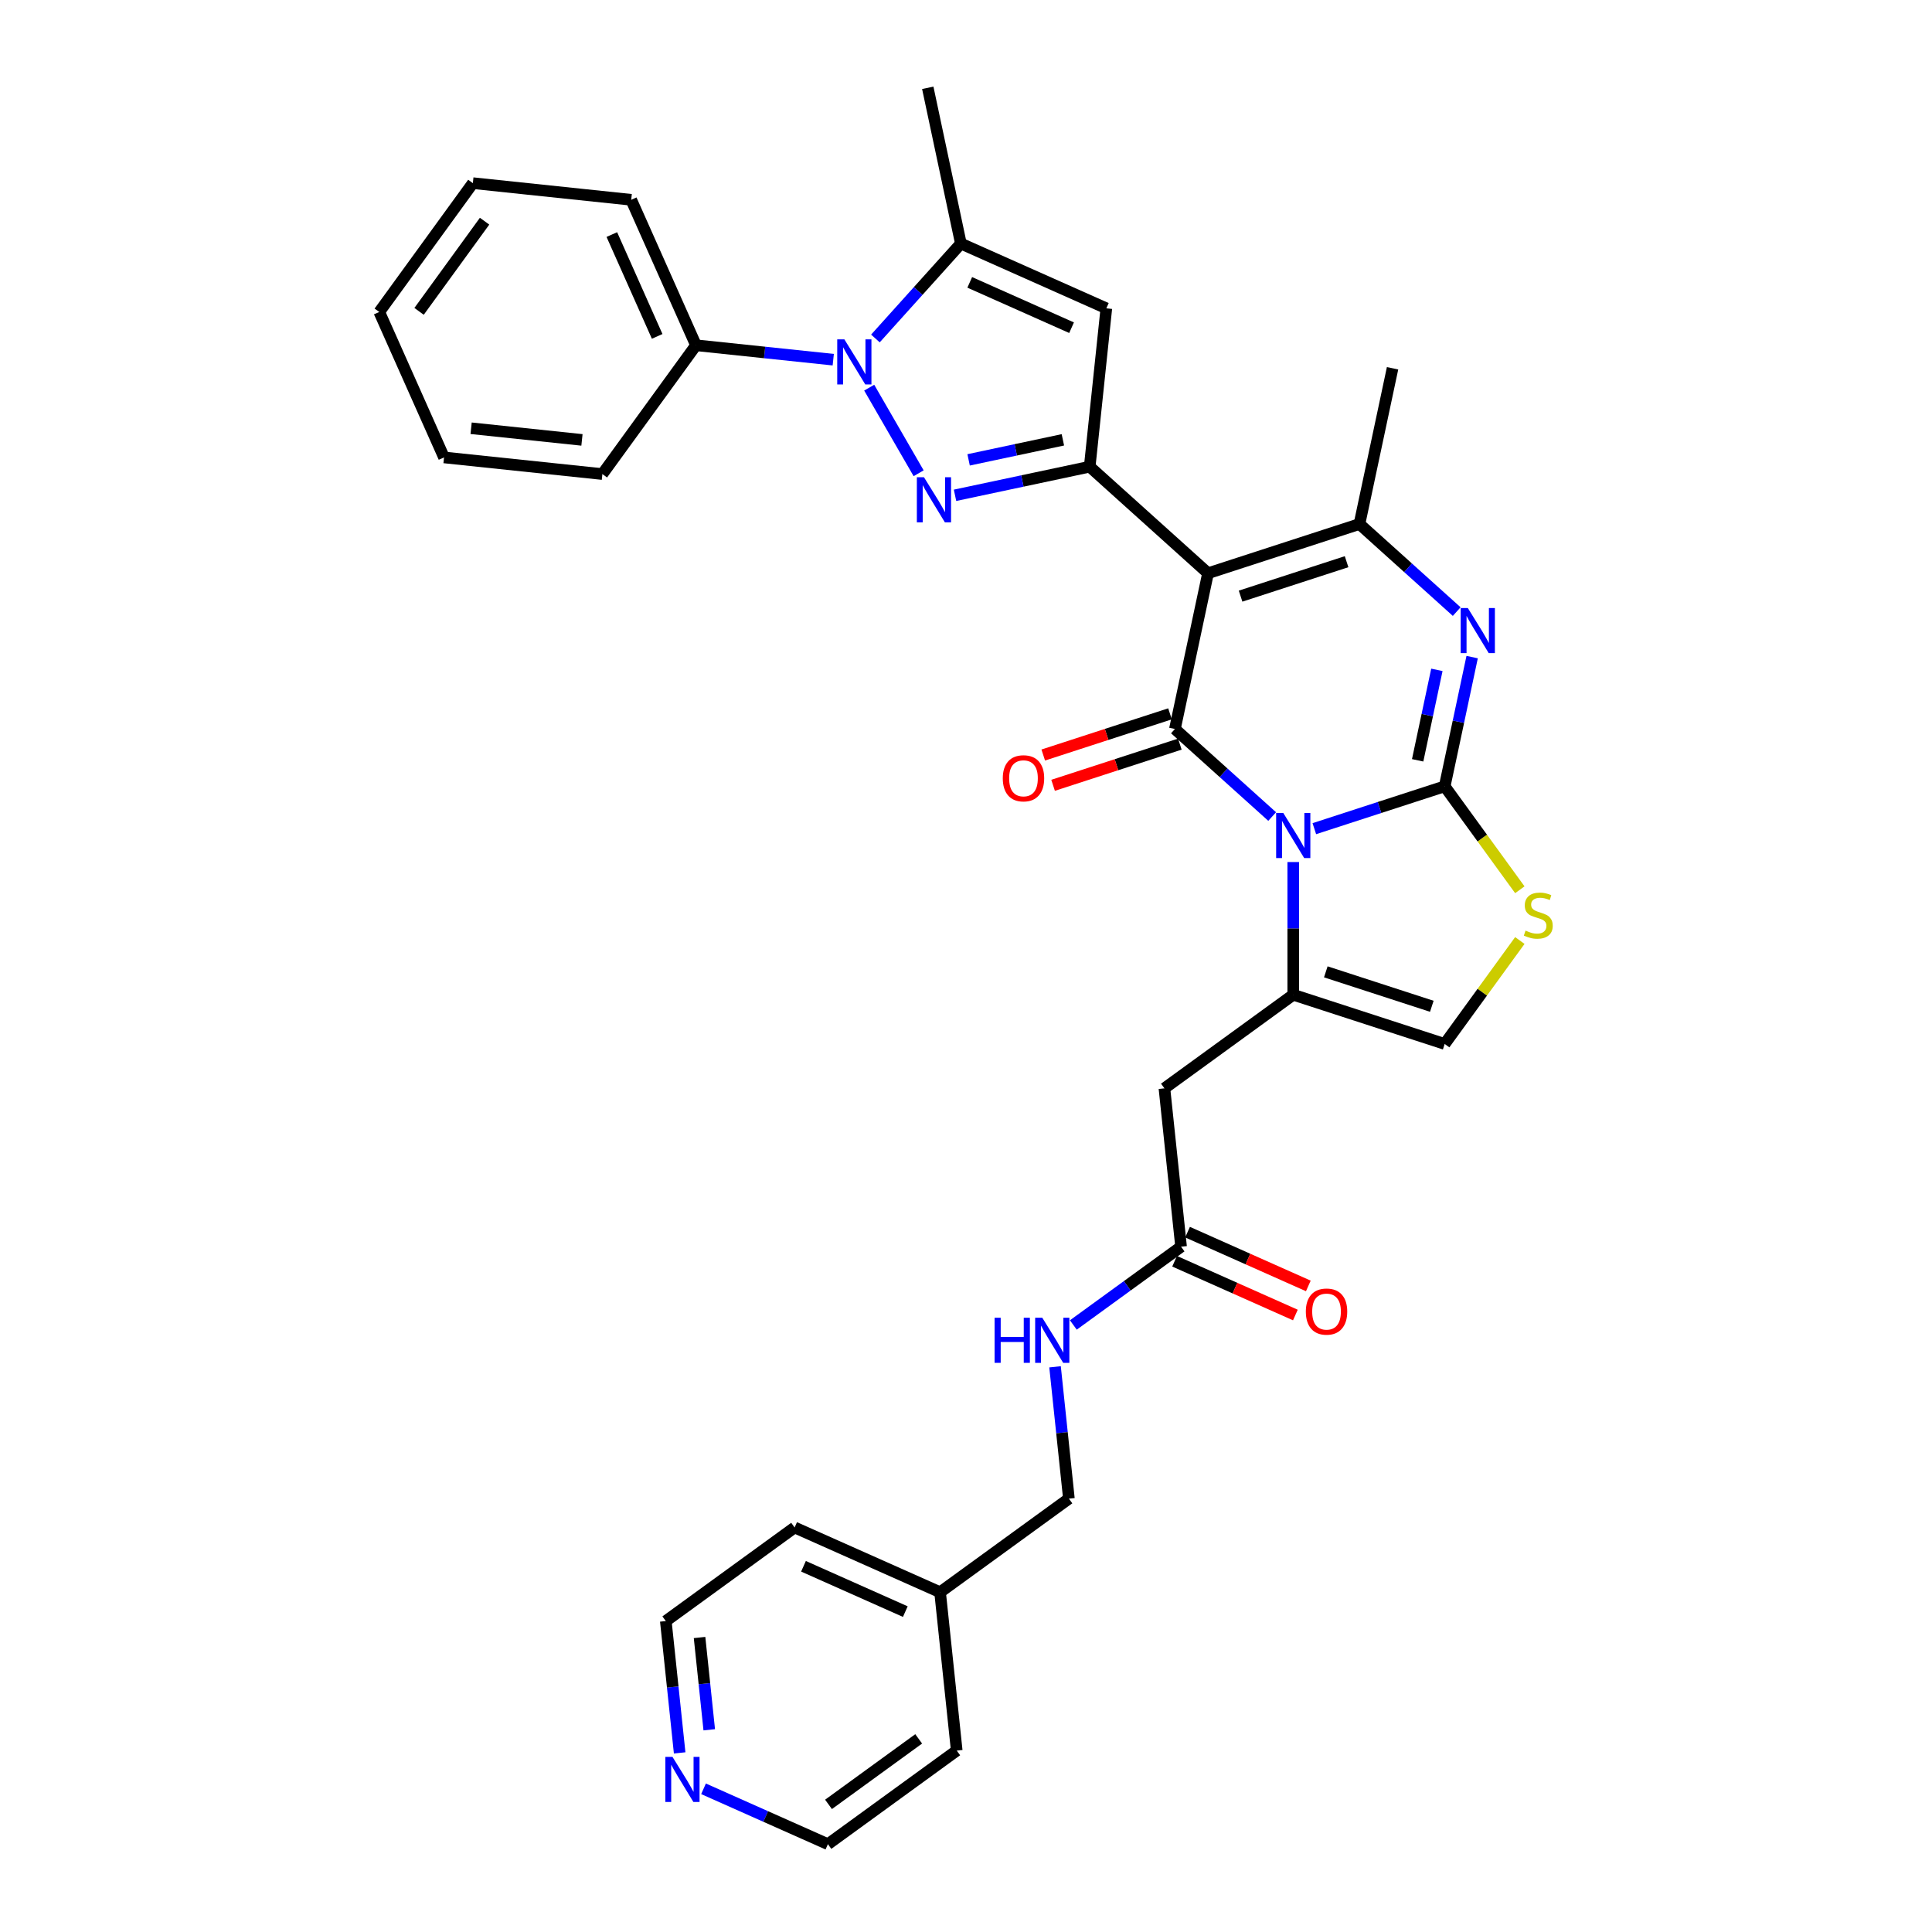 <?xml version='1.0' encoding='iso-8859-1'?>
<svg version='1.1' baseProfile='full'
              xmlns='http://www.w3.org/2000/svg'
                      xmlns:rdkit='http://www.rdkit.org/xml'
                      xmlns:xlink='http://www.w3.org/1999/xlink'
                  xml:space='preserve'
width='1000px' height='1000px' viewBox='0 0 1000 1000'>
<!-- END OF HEADER -->
<rect style='opacity:1.0;fill:#FFFFFF;stroke:none' width='1000' height='1000' x='0' y='0'> </rect>
<path class='bond-0' d='M 351.79,907.293 L 348.204,873.176' style='fill:none;fill-rule:evenodd;stroke:#0000FF;stroke-width:6px;stroke-linecap:butt;stroke-linejoin:miter;stroke-opacity:1' />
<path class='bond-0' d='M 348.204,873.176 L 344.619,839.059' style='fill:none;fill-rule:evenodd;stroke:#000000;stroke-width:6px;stroke-linecap:butt;stroke-linejoin:miter;stroke-opacity:1' />
<path class='bond-0' d='M 367.107,895.335 L 364.597,871.453' style='fill:none;fill-rule:evenodd;stroke:#0000FF;stroke-width:6px;stroke-linecap:butt;stroke-linejoin:miter;stroke-opacity:1' />
<path class='bond-0' d='M 364.597,871.453 L 362.087,847.572' style='fill:none;fill-rule:evenodd;stroke:#000000;stroke-width:6px;stroke-linecap:butt;stroke-linejoin:miter;stroke-opacity:1' />
<path class='bond-1' d='M 364.145,925.882 L 396.335,940.214' style='fill:none;fill-rule:evenodd;stroke:#0000FF;stroke-width:6px;stroke-linecap:butt;stroke-linejoin:miter;stroke-opacity:1' />
<path class='bond-1' d='M 396.335,940.214 L 428.524,954.545' style='fill:none;fill-rule:evenodd;stroke:#000000;stroke-width:6px;stroke-linecap:butt;stroke-linejoin:miter;stroke-opacity:1' />
<path class='bond-2' d='M 611.322,645.288 L 583.44,665.545' style='fill:none;fill-rule:evenodd;stroke:#000000;stroke-width:6px;stroke-linecap:butt;stroke-linejoin:miter;stroke-opacity:1' />
<path class='bond-2' d='M 583.44,665.545 L 555.558,685.803' style='fill:none;fill-rule:evenodd;stroke:#0000FF;stroke-width:6px;stroke-linecap:butt;stroke-linejoin:miter;stroke-opacity:1' />
<path class='bond-3' d='M 607.97,652.817 L 639.228,666.734' style='fill:none;fill-rule:evenodd;stroke:#000000;stroke-width:6px;stroke-linecap:butt;stroke-linejoin:miter;stroke-opacity:1' />
<path class='bond-3' d='M 639.228,666.734 L 670.486,680.651' style='fill:none;fill-rule:evenodd;stroke:#FF0000;stroke-width:6px;stroke-linecap:butt;stroke-linejoin:miter;stroke-opacity:1' />
<path class='bond-3' d='M 614.674,637.759 L 645.932,651.676' style='fill:none;fill-rule:evenodd;stroke:#000000;stroke-width:6px;stroke-linecap:butt;stroke-linejoin:miter;stroke-opacity:1' />
<path class='bond-3' d='M 645.932,651.676 L 677.191,665.593' style='fill:none;fill-rule:evenodd;stroke:#FF0000;stroke-width:6px;stroke-linecap:butt;stroke-linejoin:miter;stroke-opacity:1' />
<path class='bond-4' d='M 611.322,645.288 L 602.707,563.323' style='fill:none;fill-rule:evenodd;stroke:#000000;stroke-width:6px;stroke-linecap:butt;stroke-linejoin:miter;stroke-opacity:1' />
<path class='bond-5' d='M 546.089,707.461 L 549.675,741.578' style='fill:none;fill-rule:evenodd;stroke:#0000FF;stroke-width:6px;stroke-linecap:butt;stroke-linejoin:miter;stroke-opacity:1' />
<path class='bond-5' d='M 549.675,741.578 L 553.261,775.695' style='fill:none;fill-rule:evenodd;stroke:#000000;stroke-width:6px;stroke-linecap:butt;stroke-linejoin:miter;stroke-opacity:1' />
<path class='bond-6' d='M 486.585,824.138 L 495.2,906.103' style='fill:none;fill-rule:evenodd;stroke:#000000;stroke-width:6px;stroke-linecap:butt;stroke-linejoin:miter;stroke-opacity:1' />
<path class='bond-7' d='M 486.585,824.138 L 553.261,775.695' style='fill:none;fill-rule:evenodd;stroke:#000000;stroke-width:6px;stroke-linecap:butt;stroke-linejoin:miter;stroke-opacity:1' />
<path class='bond-8' d='M 486.585,824.138 L 411.294,790.617' style='fill:none;fill-rule:evenodd;stroke:#000000;stroke-width:6px;stroke-linecap:butt;stroke-linejoin:miter;stroke-opacity:1' />
<path class='bond-8' d='M 468.587,834.168 L 415.884,810.703' style='fill:none;fill-rule:evenodd;stroke:#000000;stroke-width:6px;stroke-linecap:butt;stroke-linejoin:miter;stroke-opacity:1' />
<path class='bond-9' d='M 669.383,514.881 L 669.383,480.538' style='fill:none;fill-rule:evenodd;stroke:#000000;stroke-width:6px;stroke-linecap:butt;stroke-linejoin:miter;stroke-opacity:1' />
<path class='bond-9' d='M 669.383,480.538 L 669.383,446.195' style='fill:none;fill-rule:evenodd;stroke:#0000FF;stroke-width:6px;stroke-linecap:butt;stroke-linejoin:miter;stroke-opacity:1' />
<path class='bond-10' d='M 669.383,514.881 L 747.766,540.348' style='fill:none;fill-rule:evenodd;stroke:#000000;stroke-width:6px;stroke-linecap:butt;stroke-linejoin:miter;stroke-opacity:1' />
<path class='bond-10' d='M 686.234,503.024 L 741.102,520.852' style='fill:none;fill-rule:evenodd;stroke:#000000;stroke-width:6px;stroke-linecap:butt;stroke-linejoin:miter;stroke-opacity:1' />
<path class='bond-11' d='M 669.383,514.881 L 602.707,563.323' style='fill:none;fill-rule:evenodd;stroke:#000000;stroke-width:6px;stroke-linecap:butt;stroke-linejoin:miter;stroke-opacity:1' />
<path class='bond-12' d='M 786.665,460.537 L 767.215,433.767' style='fill:none;fill-rule:evenodd;stroke:#CCCC00;stroke-width:6px;stroke-linecap:butt;stroke-linejoin:miter;stroke-opacity:1' />
<path class='bond-12' d='M 767.215,433.767 L 747.766,406.997' style='fill:none;fill-rule:evenodd;stroke:#000000;stroke-width:6px;stroke-linecap:butt;stroke-linejoin:miter;stroke-opacity:1' />
<path class='bond-13' d='M 786.665,486.808 L 767.215,513.578' style='fill:none;fill-rule:evenodd;stroke:#CCCC00;stroke-width:6px;stroke-linecap:butt;stroke-linejoin:miter;stroke-opacity:1' />
<path class='bond-13' d='M 767.215,513.578 L 747.766,540.348' style='fill:none;fill-rule:evenodd;stroke:#000000;stroke-width:6px;stroke-linecap:butt;stroke-linejoin:miter;stroke-opacity:1' />
<path class='bond-14' d='M 747.766,406.997 L 714.03,417.958' style='fill:none;fill-rule:evenodd;stroke:#000000;stroke-width:6px;stroke-linecap:butt;stroke-linejoin:miter;stroke-opacity:1' />
<path class='bond-14' d='M 714.03,417.958 L 680.295,428.919' style='fill:none;fill-rule:evenodd;stroke:#0000FF;stroke-width:6px;stroke-linecap:butt;stroke-linejoin:miter;stroke-opacity:1' />
<path class='bond-15' d='M 747.766,406.997 L 754.874,373.554' style='fill:none;fill-rule:evenodd;stroke:#000000;stroke-width:6px;stroke-linecap:butt;stroke-linejoin:miter;stroke-opacity:1' />
<path class='bond-15' d='M 754.874,373.554 L 761.982,340.112' style='fill:none;fill-rule:evenodd;stroke:#0000FF;stroke-width:6px;stroke-linecap:butt;stroke-linejoin:miter;stroke-opacity:1' />
<path class='bond-15' d='M 733.775,393.537 L 738.751,370.127' style='fill:none;fill-rule:evenodd;stroke:#000000;stroke-width:6px;stroke-linecap:butt;stroke-linejoin:miter;stroke-opacity:1' />
<path class='bond-15' d='M 738.751,370.127 L 743.727,346.718' style='fill:none;fill-rule:evenodd;stroke:#0000FF;stroke-width:6px;stroke-linecap:butt;stroke-linejoin:miter;stroke-opacity:1' />
<path class='bond-16' d='M 658.471,422.639 L 633.304,399.979' style='fill:none;fill-rule:evenodd;stroke:#0000FF;stroke-width:6px;stroke-linecap:butt;stroke-linejoin:miter;stroke-opacity:1' />
<path class='bond-16' d='M 633.304,399.979 L 608.136,377.318' style='fill:none;fill-rule:evenodd;stroke:#000000;stroke-width:6px;stroke-linecap:butt;stroke-linejoin:miter;stroke-opacity:1' />
<path class='bond-17' d='M 608.136,377.318 L 625.272,296.703' style='fill:none;fill-rule:evenodd;stroke:#000000;stroke-width:6px;stroke-linecap:butt;stroke-linejoin:miter;stroke-opacity:1' />
<path class='bond-18' d='M 605.59,369.479 L 572.786,380.138' style='fill:none;fill-rule:evenodd;stroke:#000000;stroke-width:6px;stroke-linecap:butt;stroke-linejoin:miter;stroke-opacity:1' />
<path class='bond-18' d='M 572.786,380.138 L 539.982,390.797' style='fill:none;fill-rule:evenodd;stroke:#FF0000;stroke-width:6px;stroke-linecap:butt;stroke-linejoin:miter;stroke-opacity:1' />
<path class='bond-18' d='M 610.683,385.156 L 577.879,395.814' style='fill:none;fill-rule:evenodd;stroke:#000000;stroke-width:6px;stroke-linecap:butt;stroke-linejoin:miter;stroke-opacity:1' />
<path class='bond-18' d='M 577.879,395.814 L 545.075,406.473' style='fill:none;fill-rule:evenodd;stroke:#FF0000;stroke-width:6px;stroke-linecap:butt;stroke-linejoin:miter;stroke-opacity:1' />
<path class='bond-19' d='M 625.272,296.703 L 703.654,271.235' style='fill:none;fill-rule:evenodd;stroke:#000000;stroke-width:6px;stroke-linecap:butt;stroke-linejoin:miter;stroke-opacity:1' />
<path class='bond-19' d='M 642.122,308.559 L 696.99,290.731' style='fill:none;fill-rule:evenodd;stroke:#000000;stroke-width:6px;stroke-linecap:butt;stroke-linejoin:miter;stroke-opacity:1' />
<path class='bond-20' d='M 625.272,296.703 L 564.025,241.556' style='fill:none;fill-rule:evenodd;stroke:#000000;stroke-width:6px;stroke-linecap:butt;stroke-linejoin:miter;stroke-opacity:1' />
<path class='bond-21' d='M 703.654,271.235 L 728.821,293.896' style='fill:none;fill-rule:evenodd;stroke:#000000;stroke-width:6px;stroke-linecap:butt;stroke-linejoin:miter;stroke-opacity:1' />
<path class='bond-21' d='M 728.821,293.896 L 753.989,316.557' style='fill:none;fill-rule:evenodd;stroke:#0000FF;stroke-width:6px;stroke-linecap:butt;stroke-linejoin:miter;stroke-opacity:1' />
<path class='bond-22' d='M 703.654,271.235 L 720.789,190.62' style='fill:none;fill-rule:evenodd;stroke:#000000;stroke-width:6px;stroke-linecap:butt;stroke-linejoin:miter;stroke-opacity:1' />
<path class='bond-23' d='M 564.025,241.556 L 529.173,248.963' style='fill:none;fill-rule:evenodd;stroke:#000000;stroke-width:6px;stroke-linecap:butt;stroke-linejoin:miter;stroke-opacity:1' />
<path class='bond-23' d='M 529.173,248.963 L 494.321,256.371' style='fill:none;fill-rule:evenodd;stroke:#0000FF;stroke-width:6px;stroke-linecap:butt;stroke-linejoin:miter;stroke-opacity:1' />
<path class='bond-23' d='M 550.142,227.655 L 525.746,232.84' style='fill:none;fill-rule:evenodd;stroke:#000000;stroke-width:6px;stroke-linecap:butt;stroke-linejoin:miter;stroke-opacity:1' />
<path class='bond-23' d='M 525.746,232.84 L 501.35,238.026' style='fill:none;fill-rule:evenodd;stroke:#0000FF;stroke-width:6px;stroke-linecap:butt;stroke-linejoin:miter;stroke-opacity:1' />
<path class='bond-24' d='M 564.025,241.556 L 572.639,159.591' style='fill:none;fill-rule:evenodd;stroke:#000000;stroke-width:6px;stroke-linecap:butt;stroke-linejoin:miter;stroke-opacity:1' />
<path class='bond-25' d='M 475.482,244.96 L 449.9,200.651' style='fill:none;fill-rule:evenodd;stroke:#0000FF;stroke-width:6px;stroke-linecap:butt;stroke-linejoin:miter;stroke-opacity:1' />
<path class='bond-26' d='M 572.639,159.591 L 497.349,126.07' style='fill:none;fill-rule:evenodd;stroke:#000000;stroke-width:6px;stroke-linecap:butt;stroke-linejoin:miter;stroke-opacity:1' />
<path class='bond-26' d='M 554.641,169.621 L 501.938,146.156' style='fill:none;fill-rule:evenodd;stroke:#000000;stroke-width:6px;stroke-linecap:butt;stroke-linejoin:miter;stroke-opacity:1' />
<path class='bond-27' d='M 497.349,126.07 L 480.213,45.455' style='fill:none;fill-rule:evenodd;stroke:#000000;stroke-width:6px;stroke-linecap:butt;stroke-linejoin:miter;stroke-opacity:1' />
<path class='bond-28' d='M 497.349,126.07 L 475.231,150.634' style='fill:none;fill-rule:evenodd;stroke:#000000;stroke-width:6px;stroke-linecap:butt;stroke-linejoin:miter;stroke-opacity:1' />
<path class='bond-28' d='M 475.231,150.634 L 453.113,175.198' style='fill:none;fill-rule:evenodd;stroke:#0000FF;stroke-width:6px;stroke-linecap:butt;stroke-linejoin:miter;stroke-opacity:1' />
<path class='bond-29' d='M 431.29,186.17 L 395.763,182.436' style='fill:none;fill-rule:evenodd;stroke:#0000FF;stroke-width:6px;stroke-linecap:butt;stroke-linejoin:miter;stroke-opacity:1' />
<path class='bond-29' d='M 395.763,182.436 L 360.237,178.702' style='fill:none;fill-rule:evenodd;stroke:#000000;stroke-width:6px;stroke-linecap:butt;stroke-linejoin:miter;stroke-opacity:1' />
<path class='bond-30' d='M 360.237,178.702 L 326.716,103.411' style='fill:none;fill-rule:evenodd;stroke:#000000;stroke-width:6px;stroke-linecap:butt;stroke-linejoin:miter;stroke-opacity:1' />
<path class='bond-30' d='M 340.151,174.112 L 316.686,121.409' style='fill:none;fill-rule:evenodd;stroke:#000000;stroke-width:6px;stroke-linecap:butt;stroke-linejoin:miter;stroke-opacity:1' />
<path class='bond-31' d='M 360.237,178.702 L 311.794,245.378' style='fill:none;fill-rule:evenodd;stroke:#000000;stroke-width:6px;stroke-linecap:butt;stroke-linejoin:miter;stroke-opacity:1' />
<path class='bond-32' d='M 326.716,103.411 L 244.751,94.796' style='fill:none;fill-rule:evenodd;stroke:#000000;stroke-width:6px;stroke-linecap:butt;stroke-linejoin:miter;stroke-opacity:1' />
<path class='bond-33' d='M 244.751,94.796 L 196.308,161.472' style='fill:none;fill-rule:evenodd;stroke:#000000;stroke-width:6px;stroke-linecap:butt;stroke-linejoin:miter;stroke-opacity:1' />
<path class='bond-33' d='M 250.82,114.486 L 216.91,161.159' style='fill:none;fill-rule:evenodd;stroke:#000000;stroke-width:6px;stroke-linecap:butt;stroke-linejoin:miter;stroke-opacity:1' />
<path class='bond-34' d='M 196.308,161.472 L 229.83,236.763' style='fill:none;fill-rule:evenodd;stroke:#000000;stroke-width:6px;stroke-linecap:butt;stroke-linejoin:miter;stroke-opacity:1' />
<path class='bond-35' d='M 229.83,236.763 L 311.794,245.378' style='fill:none;fill-rule:evenodd;stroke:#000000;stroke-width:6px;stroke-linecap:butt;stroke-linejoin:miter;stroke-opacity:1' />
<path class='bond-35' d='M 243.847,221.662 L 301.223,227.692' style='fill:none;fill-rule:evenodd;stroke:#000000;stroke-width:6px;stroke-linecap:butt;stroke-linejoin:miter;stroke-opacity:1' />
<path class='bond-36' d='M 344.619,839.059 L 411.294,790.617' style='fill:none;fill-rule:evenodd;stroke:#000000;stroke-width:6px;stroke-linecap:butt;stroke-linejoin:miter;stroke-opacity:1' />
<path class='bond-37' d='M 428.524,954.545 L 495.2,906.103' style='fill:none;fill-rule:evenodd;stroke:#000000;stroke-width:6px;stroke-linecap:butt;stroke-linejoin:miter;stroke-opacity:1' />
<path class='bond-37' d='M 428.837,933.944 L 475.51,900.034' style='fill:none;fill-rule:evenodd;stroke:#000000;stroke-width:6px;stroke-linecap:butt;stroke-linejoin:miter;stroke-opacity:1' />
<path  class='atom-0' d='M 348.074 909.354
L 355.722 921.716
Q 356.481 922.936, 357.7 925.145
Q 358.92 927.353, 358.986 927.485
L 358.986 909.354
L 362.085 909.354
L 362.085 932.694
L 358.887 932.694
L 350.679 919.178
Q 349.722 917.595, 348.701 915.782
Q 347.712 913.969, 347.415 913.409
L 347.415 932.694
L 344.382 932.694
L 344.382 909.354
L 348.074 909.354
' fill='#0000FF'/>
<path  class='atom-2' d='M 514.795 682.061
L 517.96 682.061
L 517.96 691.984
L 529.894 691.984
L 529.894 682.061
L 533.059 682.061
L 533.059 705.401
L 529.894 705.401
L 529.894 694.621
L 517.96 694.621
L 517.96 705.401
L 514.795 705.401
L 514.795 682.061
' fill='#0000FF'/>
<path  class='atom-2' d='M 539.487 682.061
L 547.135 694.423
Q 547.893 695.643, 549.113 697.852
Q 550.333 700.06, 550.399 700.192
L 550.399 682.061
L 553.498 682.061
L 553.498 705.401
L 550.3 705.401
L 542.091 691.885
Q 541.135 690.302, 540.113 688.489
Q 539.124 686.676, 538.828 686.116
L 538.828 705.401
L 535.795 705.401
L 535.795 682.061
L 539.487 682.061
' fill='#0000FF'/>
<path  class='atom-3' d='M 675.899 678.875
Q 675.899 673.271, 678.668 670.139
Q 681.437 667.008, 686.613 667.008
Q 691.789 667.008, 694.558 670.139
Q 697.327 673.271, 697.327 678.875
Q 697.327 684.546, 694.525 687.776
Q 691.723 690.974, 686.613 690.974
Q 681.47 690.974, 678.668 687.776
Q 675.899 684.579, 675.899 678.875
M 686.613 688.337
Q 690.173 688.337, 692.085 685.963
Q 694.03 683.557, 694.03 678.875
Q 694.03 674.293, 692.085 671.985
Q 690.173 669.645, 686.613 669.645
Q 683.053 669.645, 681.108 671.952
Q 679.195 674.26, 679.195 678.875
Q 679.195 683.59, 681.108 685.963
Q 683.053 688.337, 686.613 688.337
' fill='#FF0000'/>
<path  class='atom-6' d='M 789.615 481.683
Q 789.879 481.782, 790.967 482.244
Q 792.055 482.705, 793.241 483.002
Q 794.461 483.266, 795.648 483.266
Q 797.857 483.266, 799.142 482.211
Q 800.428 481.123, 800.428 479.244
Q 800.428 477.958, 799.769 477.167
Q 799.142 476.376, 798.153 475.947
Q 797.164 475.519, 795.516 475.024
Q 793.439 474.398, 792.187 473.804
Q 790.967 473.211, 790.077 471.958
Q 789.22 470.706, 789.22 468.596
Q 789.22 465.662, 791.198 463.849
Q 793.208 462.035, 797.164 462.035
Q 799.868 462.035, 802.934 463.321
L 802.175 465.86
Q 799.373 464.706, 797.263 464.706
Q 794.989 464.706, 793.736 465.662
Q 792.483 466.585, 792.516 468.2
Q 792.516 469.453, 793.143 470.211
Q 793.802 470.969, 794.725 471.398
Q 795.681 471.826, 797.263 472.321
Q 799.373 472.98, 800.626 473.64
Q 801.879 474.299, 802.769 475.651
Q 803.692 476.969, 803.692 479.244
Q 803.692 482.475, 801.516 484.222
Q 799.373 485.936, 795.78 485.936
Q 793.703 485.936, 792.121 485.475
Q 790.571 485.046, 788.725 484.288
L 789.615 481.683
' fill='#CCCC00'/>
<path  class='atom-9' d='M 664.224 420.794
L 671.872 433.157
Q 672.63 434.377, 673.85 436.585
Q 675.07 438.794, 675.136 438.926
L 675.136 420.794
L 678.235 420.794
L 678.235 444.135
L 675.037 444.135
L 666.828 430.618
Q 665.872 429.036, 664.85 427.223
Q 663.861 425.41, 663.565 424.849
L 663.565 444.135
L 660.532 444.135
L 660.532 420.794
L 664.224 420.794
' fill='#0000FF'/>
<path  class='atom-13' d='M 759.742 314.712
L 767.39 327.074
Q 768.148 328.294, 769.368 330.502
Q 770.587 332.711, 770.653 332.843
L 770.653 314.712
L 773.752 314.712
L 773.752 338.052
L 770.554 338.052
L 762.346 324.536
Q 761.39 322.953, 760.368 321.14
Q 759.379 319.327, 759.082 318.766
L 759.082 338.052
L 756.049 338.052
L 756.049 314.712
L 759.742 314.712
' fill='#0000FF'/>
<path  class='atom-14' d='M 519.04 402.851
Q 519.04 397.247, 521.809 394.115
Q 524.578 390.984, 529.754 390.984
Q 534.93 390.984, 537.699 394.115
Q 540.468 397.247, 540.468 402.851
Q 540.468 408.522, 537.666 411.752
Q 534.864 414.95, 529.754 414.95
Q 524.611 414.95, 521.809 411.752
Q 519.04 408.555, 519.04 402.851
M 529.754 412.313
Q 533.314 412.313, 535.227 409.939
Q 537.172 407.533, 537.172 402.851
Q 537.172 398.269, 535.227 395.961
Q 533.314 393.621, 529.754 393.621
Q 526.194 393.621, 524.249 395.928
Q 522.337 398.236, 522.337 402.851
Q 522.337 407.566, 524.249 409.939
Q 526.194 412.313, 529.754 412.313
' fill='#FF0000'/>
<path  class='atom-18' d='M 478.25 247.021
L 485.899 259.383
Q 486.657 260.603, 487.877 262.812
Q 489.096 265.02, 489.162 265.152
L 489.162 247.021
L 492.261 247.021
L 492.261 270.361
L 489.063 270.361
L 480.855 256.845
Q 479.899 255.262, 478.877 253.449
Q 477.888 251.636, 477.591 251.076
L 477.591 270.361
L 474.558 270.361
L 474.558 247.021
L 478.25 247.021
' fill='#0000FF'/>
<path  class='atom-22' d='M 437.042 175.646
L 444.691 188.009
Q 445.449 189.229, 446.669 191.437
Q 447.888 193.646, 447.954 193.778
L 447.954 175.646
L 451.053 175.646
L 451.053 198.987
L 447.855 198.987
L 439.647 185.47
Q 438.691 183.888, 437.669 182.075
Q 436.68 180.262, 436.383 179.701
L 436.383 198.987
L 433.35 198.987
L 433.35 175.646
L 437.042 175.646
' fill='#0000FF'/>
</svg>

